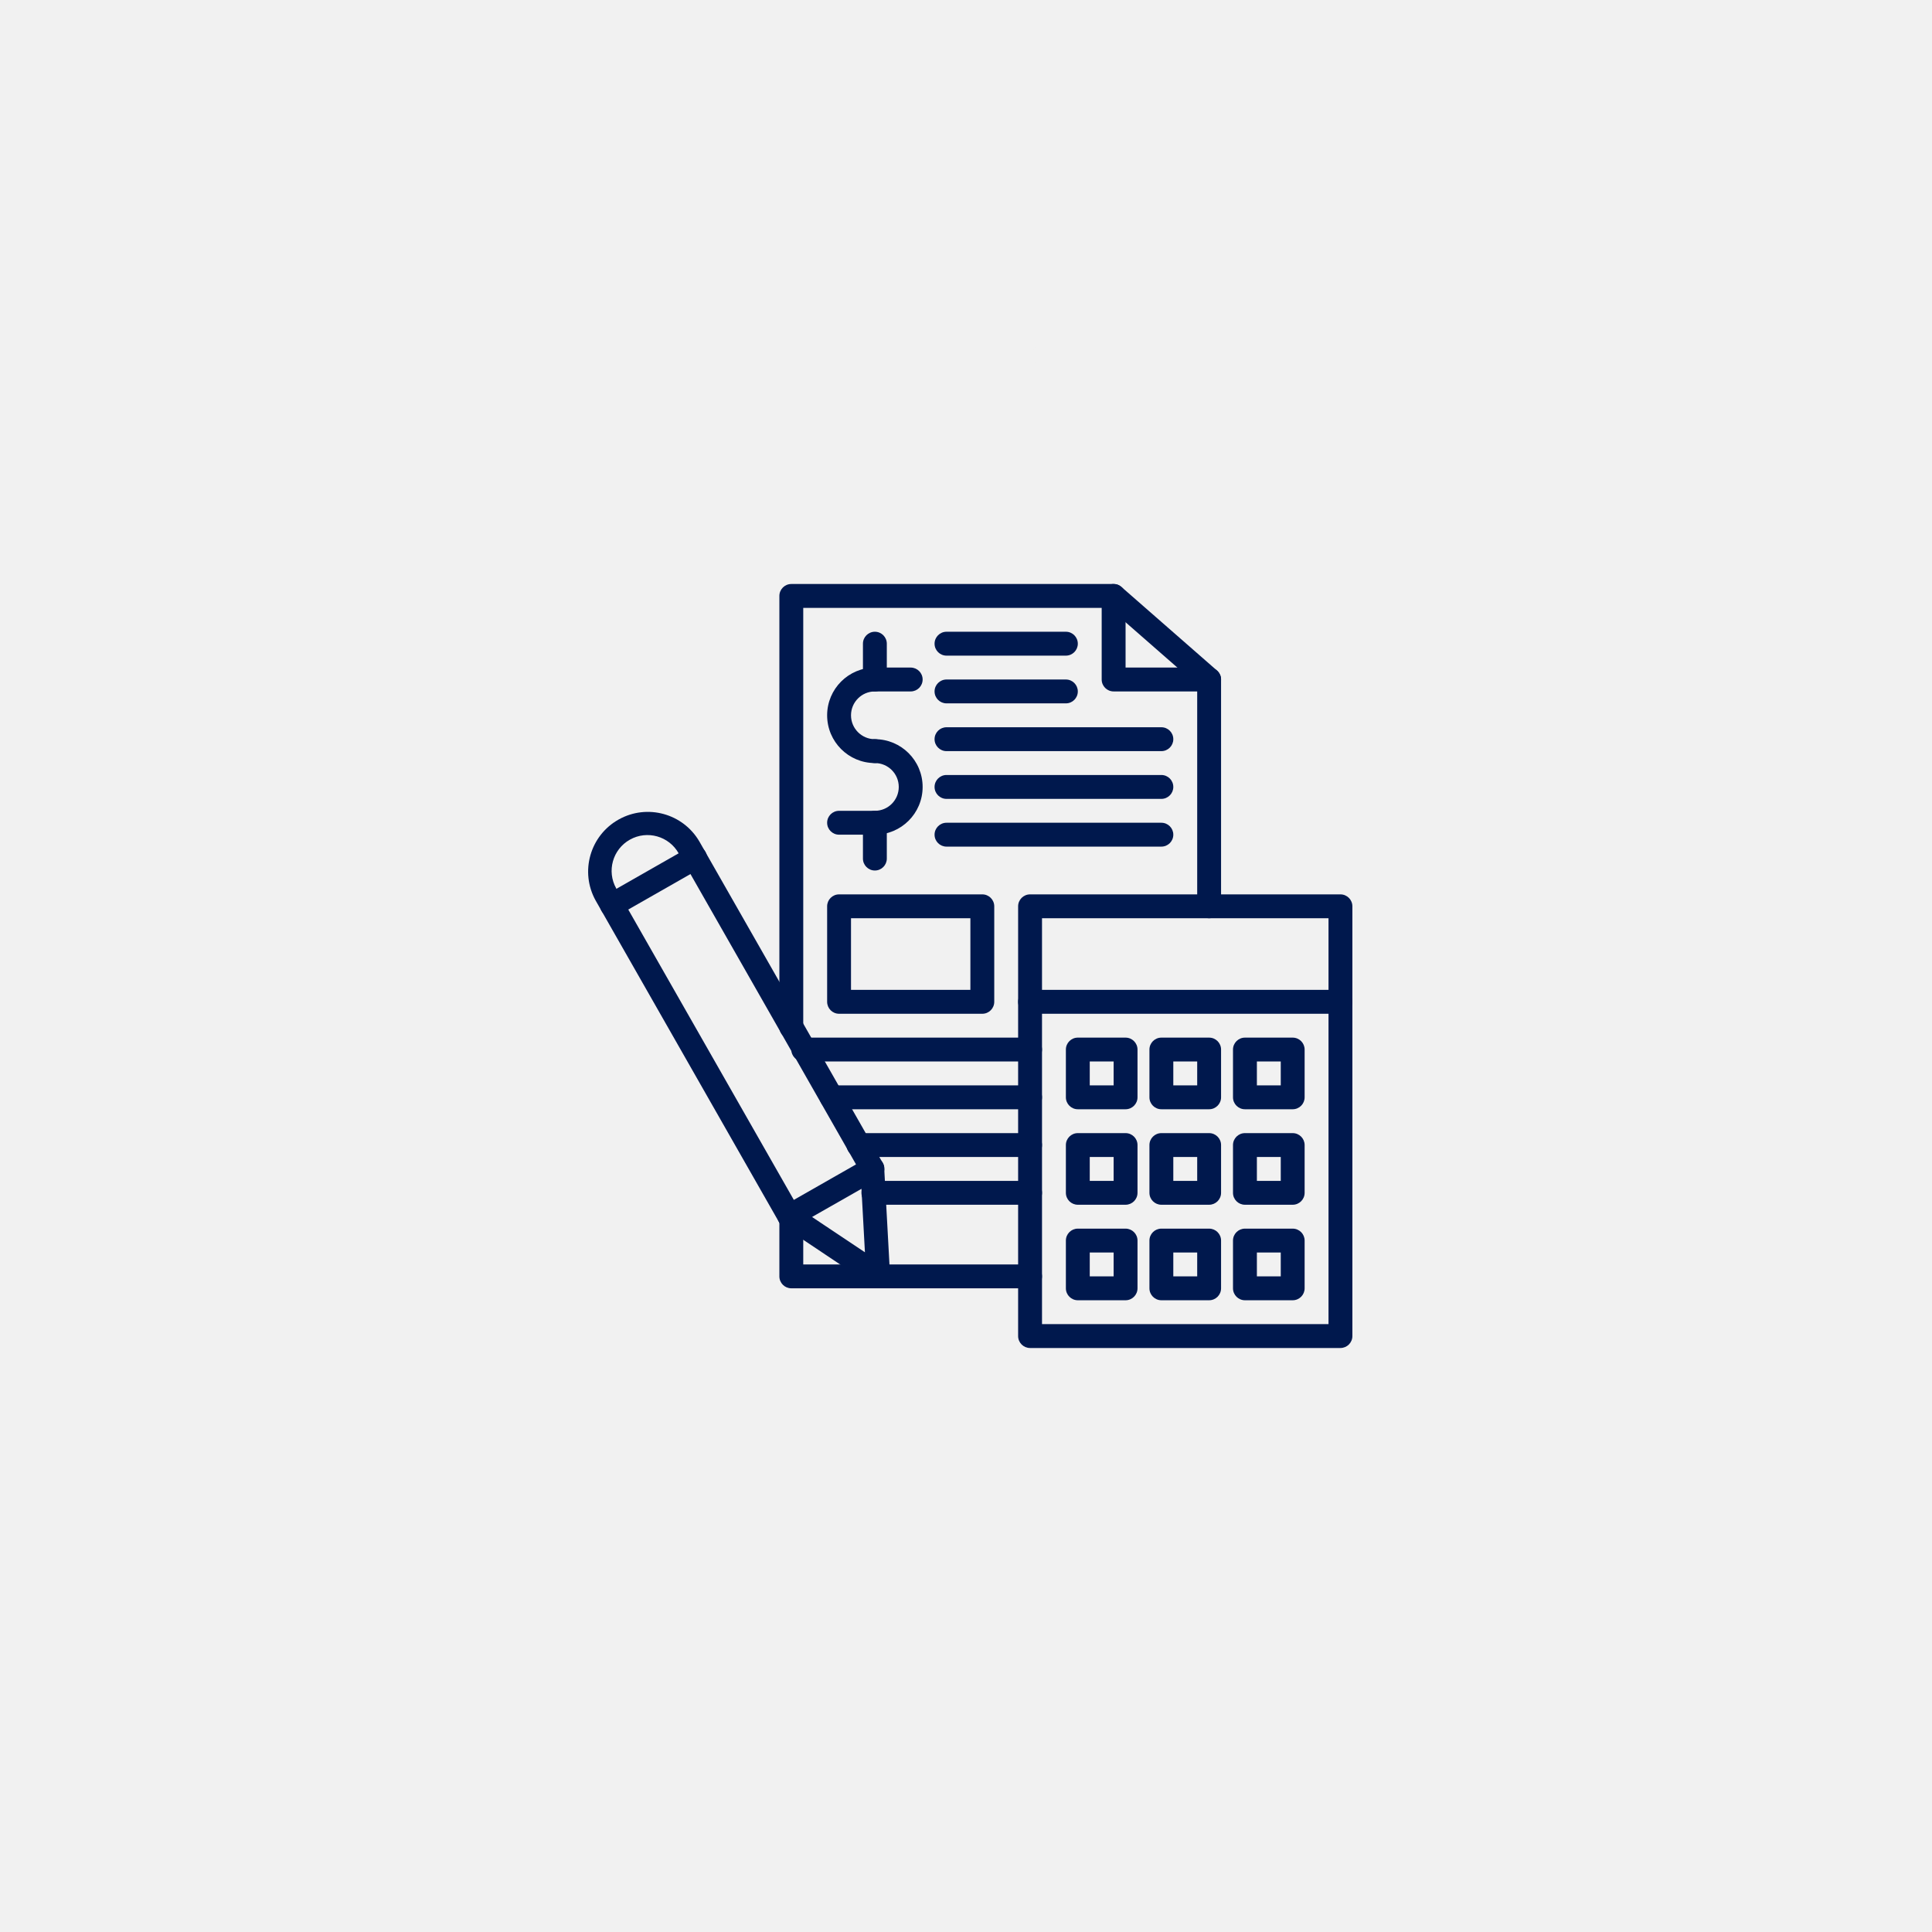 <svg xmlns="http://www.w3.org/2000/svg" xmlns:xlink="http://www.w3.org/1999/xlink" width="500" zoomAndPan="magnify" viewBox="0 0 375 375" height="500" preserveAspectRatio="xMidYMid meet" version="1.0"><defs><g></g><clipPath id="91c13253e8"><path d="M 151 113.344 L 238 113.344 L 238 202 L 151 202 Z M 151 113.344" clip-rule="nonzero"></path></clipPath><clipPath id="0a7b2693ea"><path d="M 213 113.344 L 238 113.344 L 238 135 L 213 135 Z M 213 113.344" clip-rule="nonzero"></path></clipPath><clipPath id="152a7c7fc7"><path d="M 197 173 L 262.5 173 L 262.5 261.844 L 197 261.844 Z M 197 173" clip-rule="nonzero"></path></clipPath><clipPath id="12fb20cf27"><path d="M 197 192 L 262.5 192 L 262.5 197 L 197 197 Z M 197 192" clip-rule="nonzero"></path></clipPath></defs><rect x="-37.5" width="450" fill="#ffffff" y="-37.5" height="450" fill-opacity="1"></rect><rect x="-37.5" width="450" fill="#f1f1f1" y="-37.5" height="450" fill-opacity="1"></rect><path fill="#00184d" d="M 199.934 250.059 L 153.594 250.059 C 152.316 250.059 151.277 249.023 151.277 247.742 L 151.277 236.449 C 151.277 235.168 152.316 234.129 153.594 234.129 C 154.875 234.129 155.91 235.168 155.91 236.449 L 155.91 245.426 L 199.934 245.426 C 201.215 245.426 202.254 246.465 202.254 247.742 C 202.254 249.023 201.215 250.059 199.934 250.059 Z M 199.934 250.059" fill-opacity="1" fill-rule="nonzero"></path><g clip-path="url(#91c13253e8)"><path fill="#00184d" d="M 153.594 201.691 C 152.316 201.691 151.277 200.656 151.277 199.375 L 151.277 115.672 C 151.277 114.391 152.316 113.355 153.594 113.355 L 216.156 113.355 C 216.719 113.355 217.258 113.562 217.68 113.934 L 236.219 130.152 C 236.719 130.594 237.008 131.227 237.008 131.891 L 237.008 175.914 C 237.008 177.195 235.969 178.23 234.691 178.23 C 233.41 178.23 232.375 177.195 232.375 175.914 L 232.375 132.941 L 215.281 117.988 L 155.91 117.988 L 155.91 199.375 C 155.91 200.652 154.871 201.691 153.594 201.691 Z M 153.594 201.691" fill-opacity="1" fill-rule="nonzero"></path></g><g clip-path="url(#0a7b2693ea)"><path fill="#00184d" d="M 234.691 134.207 L 216.156 134.207 C 214.875 134.207 213.836 133.172 213.836 131.891 L 213.836 115.672 C 213.836 114.391 214.875 113.355 216.156 113.355 C 217.434 113.355 218.473 114.391 218.473 115.672 L 218.473 129.574 L 234.691 129.574 C 235.969 129.574 237.008 130.609 237.008 131.891 C 237.008 133.172 235.969 134.207 234.691 134.207 Z M 234.691 134.207" fill-opacity="1" fill-rule="nonzero"></path></g><g clip-path="url(#152a7c7fc7)"><path fill="#00184d" d="M 260.18 261.645 L 199.934 261.645 C 198.656 261.645 197.617 260.609 197.617 259.328 L 197.617 175.914 C 197.617 174.637 198.656 173.598 199.934 173.598 L 260.18 173.598 C 261.457 173.598 262.496 174.637 262.496 175.914 L 262.496 259.328 C 262.496 260.609 261.457 261.645 260.18 261.645 Z M 202.254 257.012 L 257.863 257.012 L 257.863 178.23 L 202.254 178.23 Z M 202.254 257.012" fill-opacity="1" fill-rule="nonzero"></path></g><g clip-path="url(#12fb20cf27)"><path fill="#00184d" d="M 260.18 196.77 L 199.934 196.77 C 198.656 196.77 197.617 195.73 197.617 194.449 C 197.617 193.172 198.656 192.133 199.934 192.133 L 260.18 192.133 C 261.457 192.133 262.496 193.172 262.496 194.449 C 262.496 195.73 261.457 196.77 260.18 196.77 Z M 260.18 196.77" fill-opacity="1" fill-rule="nonzero"></path></g><path fill="#00184d" d="M 218.473 215.305 L 209.203 215.305 C 207.926 215.305 206.887 214.266 206.887 212.988 L 206.887 203.719 C 206.887 202.441 207.926 201.402 209.203 201.402 L 218.473 201.402 C 219.75 201.402 220.789 202.441 220.789 203.719 L 220.789 212.988 C 220.789 214.266 219.75 215.305 218.473 215.305 Z M 211.52 210.672 L 216.156 210.672 L 216.156 206.035 L 211.52 206.035 Z M 211.52 210.672" fill-opacity="1" fill-rule="nonzero"></path><path fill="#00184d" d="M 234.691 215.305 L 225.422 215.305 C 224.145 215.305 223.105 214.266 223.105 212.988 L 223.105 203.719 C 223.105 202.441 224.145 201.402 225.422 201.402 L 234.691 201.402 C 235.969 201.402 237.008 202.441 237.008 203.719 L 237.008 212.988 C 237.008 214.266 235.969 215.305 234.691 215.305 Z M 227.738 210.672 L 232.375 210.672 L 232.375 206.035 L 227.738 206.035 Z M 227.738 210.672" fill-opacity="1" fill-rule="nonzero"></path><path fill="#00184d" d="M 250.91 215.305 L 241.641 215.305 C 240.363 215.305 239.324 214.266 239.324 212.988 L 239.324 203.719 C 239.324 202.441 240.363 201.402 241.641 201.402 L 250.91 201.402 C 252.191 201.402 253.227 202.441 253.227 203.719 L 253.227 212.988 C 253.227 214.266 252.191 215.305 250.91 215.305 Z M 243.961 210.672 L 248.594 210.672 L 248.594 206.035 L 243.961 206.035 Z M 243.961 210.672" fill-opacity="1" fill-rule="nonzero"></path><path fill="#00184d" d="M 218.473 233.84 L 209.203 233.84 C 207.926 233.84 206.887 232.805 206.887 231.523 L 206.887 222.254 C 206.887 220.977 207.926 219.938 209.203 219.938 L 218.473 219.938 C 219.75 219.938 220.789 220.977 220.789 222.254 L 220.789 231.523 C 220.789 232.805 219.75 233.84 218.473 233.84 Z M 211.52 229.207 L 216.156 229.207 L 216.156 224.574 L 211.52 224.574 Z M 211.52 229.207" fill-opacity="1" fill-rule="nonzero"></path><path fill="#00184d" d="M 234.691 233.84 L 225.422 233.84 C 224.145 233.84 223.105 232.805 223.105 231.523 L 223.105 222.254 C 223.105 220.977 224.145 219.938 225.422 219.938 L 234.691 219.938 C 235.969 219.938 237.008 220.977 237.008 222.254 L 237.008 231.523 C 237.008 232.805 235.969 233.84 234.691 233.84 Z M 227.738 229.207 L 232.375 229.207 L 232.375 224.574 L 227.738 224.574 Z M 227.738 229.207" fill-opacity="1" fill-rule="nonzero"></path><path fill="#00184d" d="M 250.91 233.84 L 241.641 233.84 C 240.363 233.84 239.324 232.805 239.324 231.523 L 239.324 222.254 C 239.324 220.977 240.363 219.938 241.641 219.938 L 250.91 219.938 C 252.191 219.938 253.227 220.977 253.227 222.254 L 253.227 231.523 C 253.227 232.805 252.191 233.84 250.91 233.84 Z M 243.961 229.207 L 248.594 229.207 L 248.594 224.574 L 243.961 224.574 Z M 243.961 229.207" fill-opacity="1" fill-rule="nonzero"></path><path fill="#00184d" d="M 218.473 252.379 L 209.203 252.379 C 207.926 252.379 206.887 251.34 206.887 250.059 L 206.887 240.793 C 206.887 239.512 207.926 238.477 209.203 238.477 L 218.473 238.477 C 219.75 238.477 220.789 239.512 220.789 240.793 L 220.789 250.059 C 220.789 251.34 219.75 252.379 218.473 252.379 Z M 211.52 247.742 L 216.156 247.742 L 216.156 243.109 L 211.52 243.109 Z M 211.52 247.742" fill-opacity="1" fill-rule="nonzero"></path><path fill="#00184d" d="M 234.691 252.379 L 225.422 252.379 C 224.145 252.379 223.105 251.34 223.105 250.059 L 223.105 240.793 C 223.105 239.512 224.145 238.477 225.422 238.477 L 234.691 238.477 C 235.969 238.477 237.008 239.512 237.008 240.793 L 237.008 250.059 C 237.008 251.34 235.969 252.379 234.691 252.379 Z M 227.738 247.742 L 232.375 247.742 L 232.375 243.109 L 227.738 243.109 Z M 227.738 247.742" fill-opacity="1" fill-rule="nonzero"></path><path fill="#00184d" d="M 250.91 252.379 L 241.641 252.379 C 240.363 252.379 239.324 251.34 239.324 250.059 L 239.324 240.793 C 239.324 239.512 240.363 238.477 241.641 238.477 L 250.91 238.477 C 252.191 238.477 253.227 239.512 253.227 240.793 L 253.227 250.059 C 253.227 251.34 252.191 252.379 250.91 252.379 Z M 243.961 247.742 L 248.594 247.742 L 248.594 243.109 L 243.961 243.109 Z M 243.961 247.742" fill-opacity="1" fill-rule="nonzero"></path><path fill="#00184d" d="M 170.453 249.891 C 169.996 249.891 169.547 249.754 169.164 249.5 L 151.934 237.988 C 151.633 237.789 151.383 237.523 151.203 237.211 L 115.625 174.812 C 112.508 169.227 114.512 162.168 120.102 159.055 C 125.613 155.98 132.57 157.887 135.75 163.336 L 171.336 225.73 C 171.508 226.047 171.605 226.395 171.625 226.754 L 172.754 247.449 C 172.82 248.727 171.844 249.816 170.562 249.887 C 170.523 249.887 170.48 249.891 170.438 249.891 Z M 154.961 234.441 L 167.883 243.07 L 167.035 227.555 L 131.727 165.633 C 129.848 162.285 125.609 161.094 122.262 162.977 C 118.914 164.855 117.727 169.09 119.605 172.438 C 119.621 172.465 119.633 172.492 119.648 172.516 Z M 154.961 234.441" fill-opacity="1" fill-rule="nonzero"></path><path fill="#00184d" d="M 153.219 238.379 C 151.941 238.387 150.898 237.352 150.895 236.074 C 150.887 235.238 151.336 234.465 152.062 234.051 L 168.164 224.867 C 169.266 224.219 170.688 224.582 171.34 225.684 C 171.992 226.785 171.625 228.207 170.523 228.859 C 170.504 228.871 170.48 228.883 170.461 228.895 L 154.355 238.074 C 154.012 238.273 153.617 238.379 153.219 238.379 Z M 153.219 238.379" fill-opacity="1" fill-rule="nonzero"></path><path fill="#00184d" d="M 118.785 177.996 C 117.508 178.004 116.465 176.973 116.457 175.691 C 116.453 174.855 116.902 174.082 117.629 173.668 L 133.73 164.484 C 134.832 163.832 136.254 164.199 136.906 165.301 C 137.555 166.402 137.191 167.82 136.09 168.473 C 136.066 168.484 136.047 168.496 136.023 168.508 L 119.934 177.691 C 119.586 177.891 119.188 177.996 118.785 177.996 Z M 118.785 177.996" fill-opacity="1" fill-rule="nonzero"></path><path fill="#00184d" d="M 169.812 148.109 C 164.695 148.109 160.547 143.961 160.547 138.844 C 160.547 133.723 164.695 129.574 169.812 129.574 L 176.766 129.574 C 178.043 129.574 179.082 130.609 179.082 131.891 C 179.082 133.172 178.043 134.207 176.766 134.207 L 169.812 134.207 C 167.254 134.207 165.18 136.281 165.18 138.844 C 165.18 141.402 167.254 143.477 169.812 143.477 C 171.094 143.477 172.129 144.512 172.129 145.793 C 172.129 147.074 171.094 148.109 169.812 148.109 Z M 169.812 148.109" fill-opacity="1" fill-rule="nonzero"></path><path fill="#00184d" d="M 169.812 162.012 L 162.863 162.012 C 161.582 162.012 160.547 160.977 160.547 159.695 C 160.547 158.414 161.582 157.379 162.863 157.379 L 169.812 157.379 C 172.375 157.379 174.449 155.305 174.449 152.746 C 174.449 150.184 172.375 148.109 169.812 148.109 C 168.535 148.109 167.496 147.074 167.496 145.793 C 167.496 144.512 168.535 143.477 169.812 143.477 C 174.934 143.477 179.082 147.625 179.082 152.746 C 179.082 157.863 174.934 162.012 169.812 162.012 Z M 169.812 162.012" fill-opacity="1" fill-rule="nonzero"></path><path fill="#00184d" d="M 169.812 134.207 C 168.535 134.207 167.496 133.172 167.496 131.891 L 167.496 124.941 C 167.496 123.66 168.535 122.621 169.812 122.621 C 171.094 122.621 172.129 123.66 172.129 124.941 L 172.129 131.891 C 172.129 133.172 171.094 134.207 169.812 134.207 Z M 169.812 134.207" fill-opacity="1" fill-rule="nonzero"></path><path fill="#00184d" d="M 169.812 168.965 C 168.535 168.965 167.496 167.926 167.496 166.648 L 167.496 159.695 C 167.496 158.414 168.535 157.379 169.812 157.379 C 171.094 157.379 172.129 158.414 172.129 159.695 L 172.129 166.648 C 172.129 167.926 171.094 168.965 169.812 168.965 Z M 169.812 168.965" fill-opacity="1" fill-rule="nonzero"></path><path fill="#00184d" d="M 206.887 127.258 L 183.715 127.258 C 182.438 127.258 181.398 126.219 181.398 124.941 C 181.398 123.66 182.438 122.621 183.715 122.621 L 206.887 122.621 C 208.168 122.621 209.203 123.66 209.203 124.941 C 209.203 126.219 208.168 127.258 206.887 127.258 Z M 206.887 127.258" fill-opacity="1" fill-rule="nonzero"></path><path fill="#00184d" d="M 206.887 136.523 L 183.715 136.523 C 182.438 136.523 181.398 135.488 181.398 134.207 C 181.398 132.93 182.438 131.891 183.715 131.891 L 206.887 131.891 C 208.168 131.891 209.203 132.93 209.203 134.207 C 209.203 135.488 208.168 136.523 206.887 136.523 Z M 206.887 136.523" fill-opacity="1" fill-rule="nonzero"></path><path fill="#00184d" d="M 225.422 145.793 L 183.715 145.793 C 182.438 145.793 181.398 144.754 181.398 143.477 C 181.398 142.195 182.438 141.16 183.715 141.16 L 225.422 141.16 C 226.703 141.16 227.738 142.195 227.738 143.477 C 227.738 144.754 226.703 145.793 225.422 145.793 Z M 225.422 145.793" fill-opacity="1" fill-rule="nonzero"></path><path fill="#00184d" d="M 225.422 155.062 L 183.715 155.062 C 182.438 155.062 181.398 154.023 181.398 152.746 C 181.398 151.465 182.438 150.426 183.715 150.426 L 225.422 150.426 C 226.703 150.426 227.738 151.465 227.738 152.746 C 227.738 154.023 226.703 155.062 225.422 155.062 Z M 225.422 155.062" fill-opacity="1" fill-rule="nonzero"></path><path fill="#00184d" d="M 225.422 164.328 L 183.715 164.328 C 182.438 164.328 181.398 163.293 181.398 162.012 C 181.398 160.734 182.438 159.695 183.715 159.695 L 225.422 159.695 C 226.703 159.695 227.738 160.734 227.738 162.012 C 227.738 163.293 226.703 164.328 225.422 164.328 Z M 225.422 164.328" fill-opacity="1" fill-rule="nonzero"></path><path fill="#00184d" d="M 190.668 196.77 L 162.863 196.77 C 161.582 196.77 160.547 195.73 160.547 194.449 L 160.547 175.914 C 160.547 174.637 161.582 173.598 162.863 173.598 L 190.668 173.598 C 191.945 173.598 192.984 174.637 192.984 175.914 L 192.984 194.449 C 192.984 195.73 191.945 196.77 190.668 196.77 Z M 165.18 192.133 L 188.352 192.133 L 188.352 178.23 L 165.18 178.23 Z M 165.18 192.133" fill-opacity="1" fill-rule="nonzero"></path><path fill="#00184d" d="M 199.934 206.035 L 155.91 206.035 C 154.633 206.035 153.594 205 153.594 203.719 C 153.594 202.441 154.633 201.402 155.91 201.402 L 199.934 201.402 C 201.215 201.402 202.254 202.441 202.254 203.719 C 202.254 205 201.215 206.035 199.934 206.035 Z M 199.934 206.035" fill-opacity="1" fill-rule="nonzero"></path><path fill="#00184d" d="M 199.934 215.305 L 161.414 215.305 C 160.137 215.305 159.098 214.266 159.098 212.988 C 159.098 211.707 160.137 210.672 161.414 210.672 L 199.934 210.672 C 201.215 210.672 202.254 211.707 202.254 212.988 C 202.254 214.266 201.215 215.305 199.934 215.305 Z M 199.934 215.305" fill-opacity="1" fill-rule="nonzero"></path><path fill="#00184d" d="M 199.934 224.574 L 166.629 224.574 C 165.348 224.574 164.312 223.535 164.312 222.254 C 164.312 220.977 165.348 219.938 166.629 219.938 L 199.934 219.938 C 201.215 219.938 202.254 220.977 202.254 222.254 C 202.254 223.535 201.215 224.574 199.934 224.574 Z M 199.934 224.574" fill-opacity="1" fill-rule="nonzero"></path><path fill="#00184d" d="M 199.934 233.84 L 169.523 233.84 C 168.246 233.84 167.207 232.805 167.207 231.523 C 167.207 230.246 168.246 229.207 169.523 229.207 L 199.934 229.207 C 201.215 229.207 202.254 230.246 202.254 231.523 C 202.254 232.805 201.215 233.84 199.934 233.84 Z M 199.934 233.84" fill-opacity="1" fill-rule="nonzero"></path><g fill="#f1f1f1" fill-opacity="1"><g transform="translate(198.573, 77.245)"><g><path d="M 6.594 -5.984 L 10.484 -5.984 L 10.484 -0.438 C 9.879 -0.238 9.266 -0.094 8.641 0 C 8.016 0.102 7.289 0.156 6.469 0.156 C 4.738 0.156 3.391 -0.359 2.422 -1.391 C 1.461 -2.422 0.984 -3.863 0.984 -5.719 C 0.984 -6.906 1.219 -7.941 1.688 -8.828 C 2.164 -9.723 2.852 -10.406 3.75 -10.875 C 4.645 -11.352 5.695 -11.594 6.906 -11.594 C 8.125 -11.594 9.258 -11.367 10.312 -10.922 L 9.797 -9.75 C 8.766 -10.188 7.77 -10.406 6.812 -10.406 C 5.426 -10.406 4.344 -9.988 3.562 -9.156 C 2.781 -8.332 2.391 -7.188 2.391 -5.719 C 2.391 -4.176 2.766 -3.004 3.516 -2.203 C 4.266 -1.41 5.367 -1.016 6.828 -1.016 C 7.617 -1.016 8.395 -1.102 9.156 -1.281 L 9.156 -4.797 L 6.594 -4.797 Z M 6.594 -5.984"></path></g></g></g></svg>